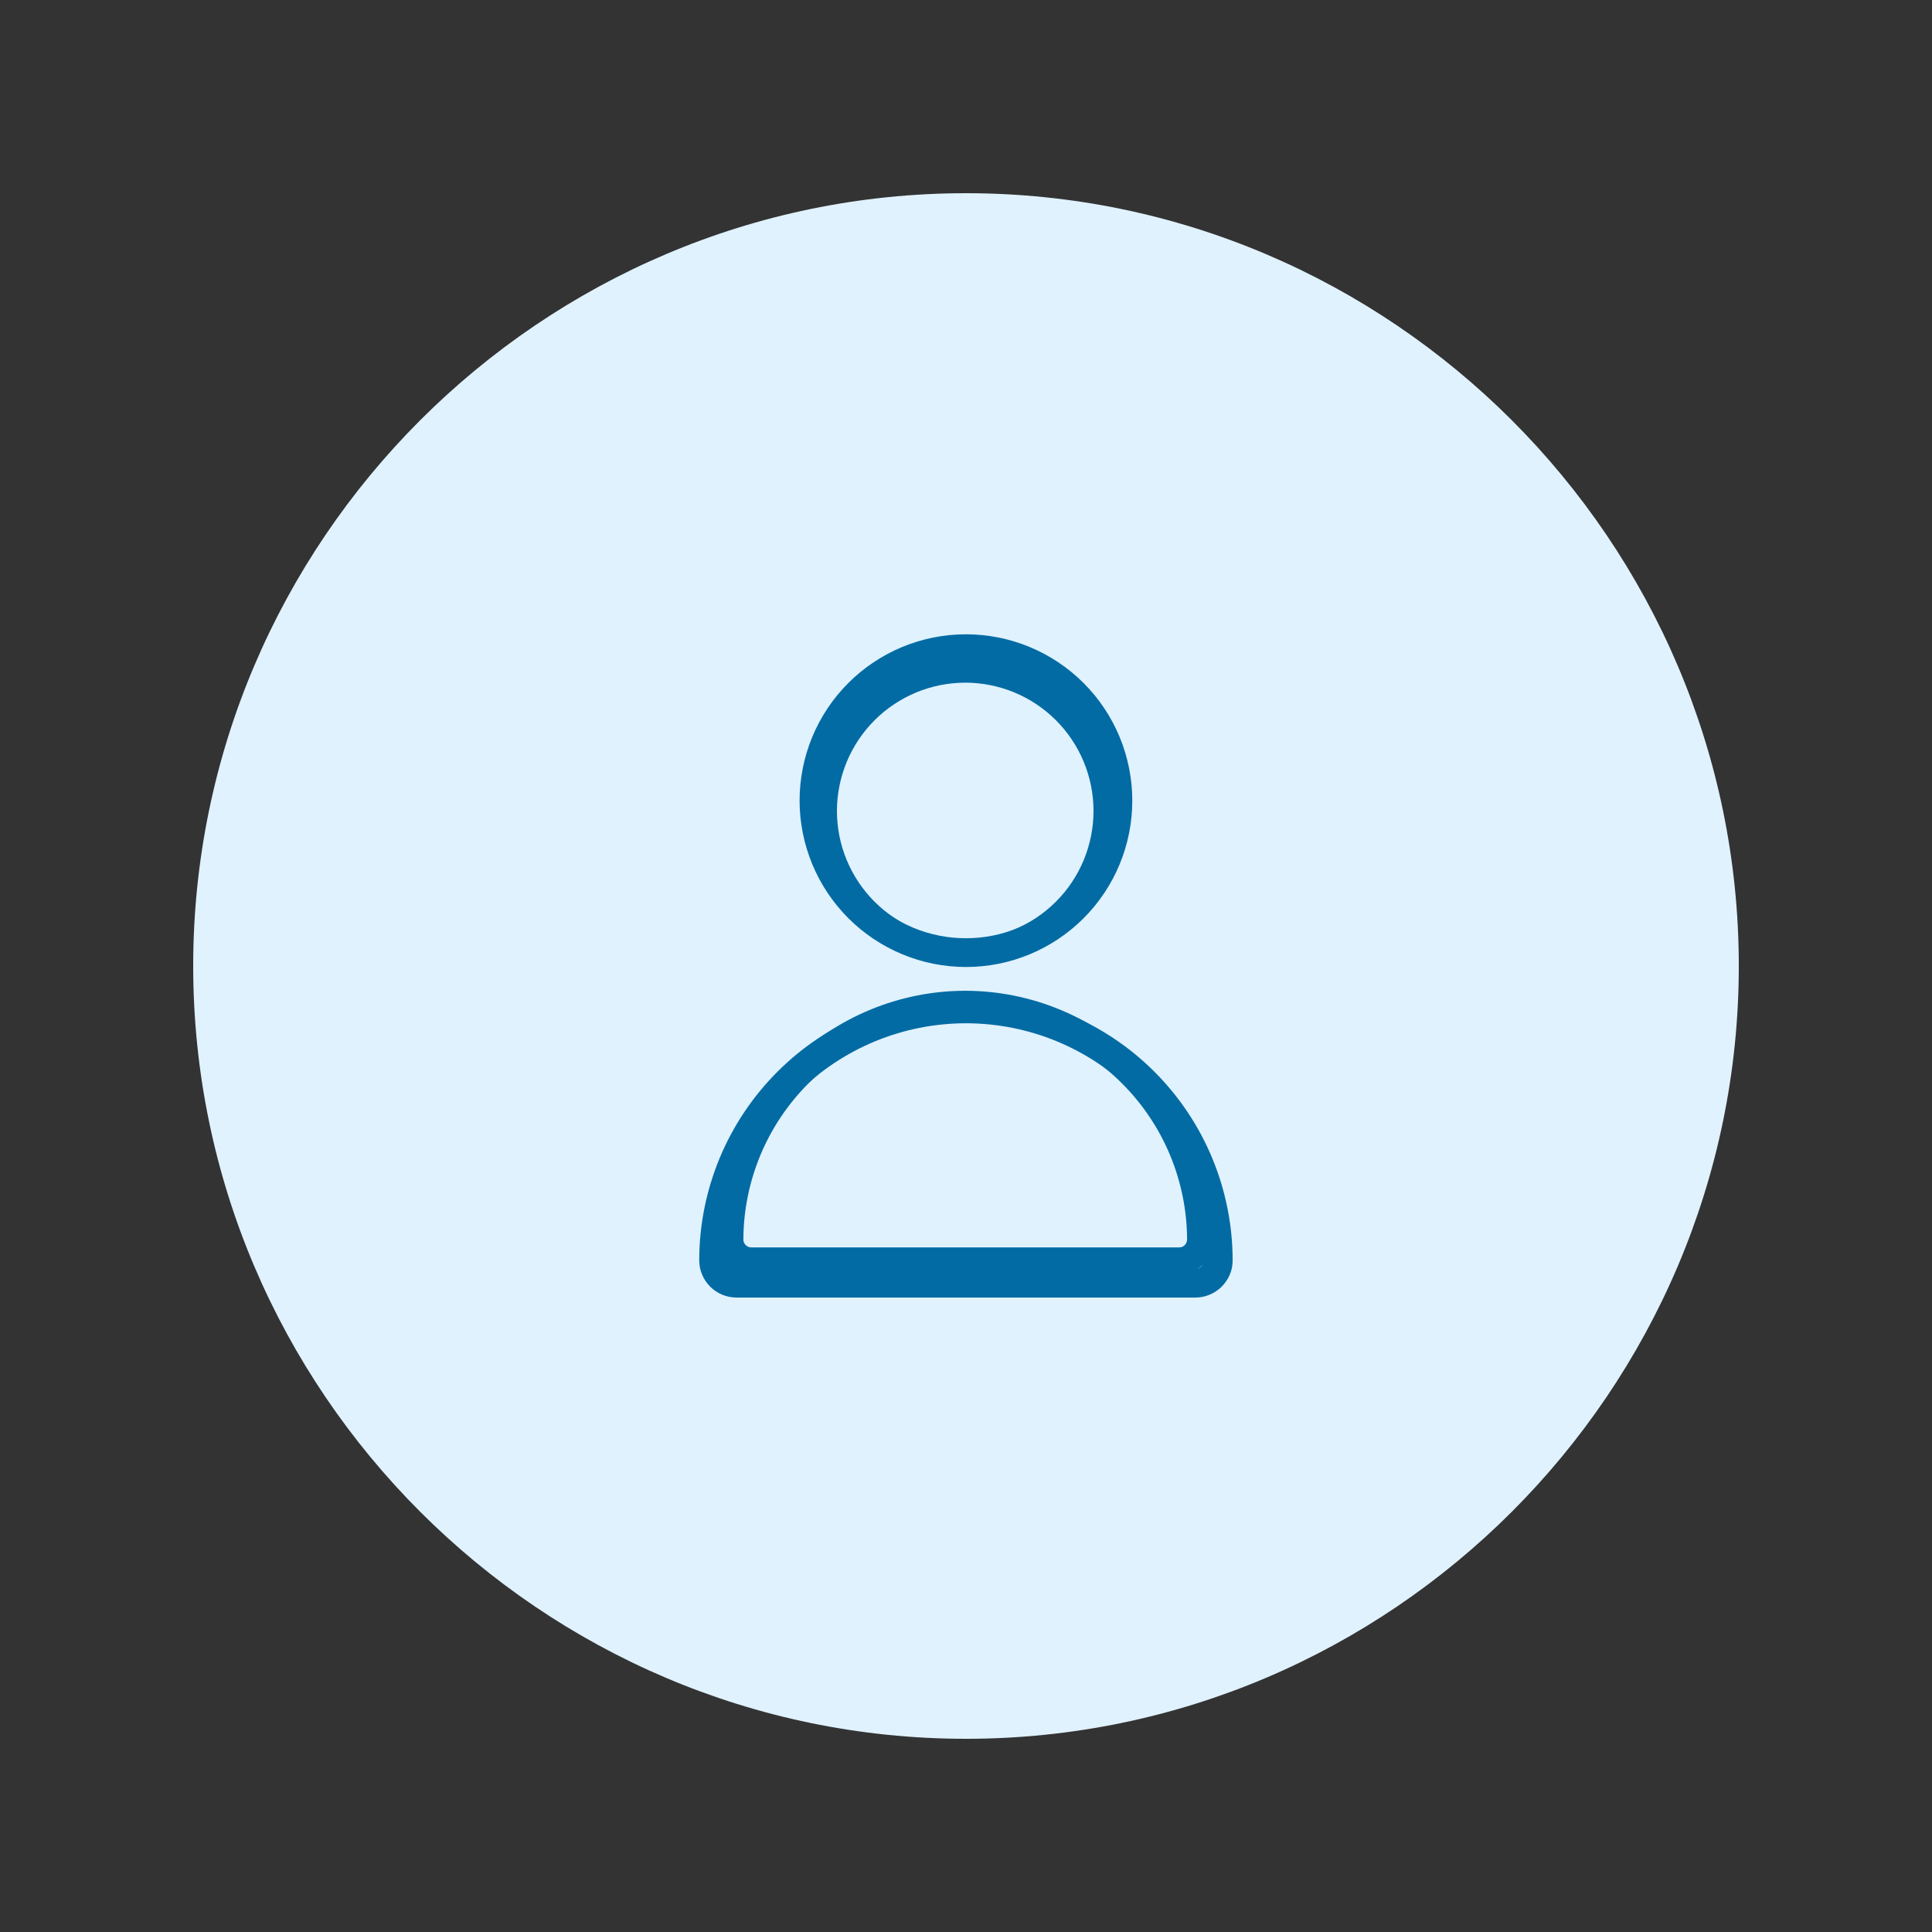 <svg xmlns="http://www.w3.org/2000/svg" xmlns:xlink="http://www.w3.org/1999/xlink" width="500" zoomAndPan="magnify" viewBox="0 0 375 375" height="500" preserveAspectRatio="xMidYMid meet" version="1.2"><rect x="0" y="0" width="375" height="375" fill="#333333" stroke="none"/><defs><clipPath id="e07162deae"><path d="M 37.5 37.5 L 337.5 37.5 L 337.5 337.5 L 37.5 337.5 Z M 37.5 37.5 "/></clipPath><clipPath id="8933bdbc11"><path d="M 157 127.324 L 218 127.324 L 218 188 L 157 188 Z M 157 127.324 "/></clipPath><clipPath id="1b306ac36f"><path d="M 139 192 L 236 192 L 236 247.324 L 139 247.324 Z M 139 192 "/></clipPath><clipPath id="5b46fe98ac"><path d="M 155 123.141 L 220 123.141 L 220 188 L 155 188 Z M 155 123.141 "/></clipPath><clipPath id="a7e16098a3"><path d="M 135.531 192 L 239.781 192 L 239.781 252 L 135.531 252 Z M 135.531 192 "/></clipPath></defs><g id="7dbeb9651b"><g clip-rule="nonzero" clip-path="url(#e07162deae)"><path style=" stroke:none;fill-rule:nonzero;fill:#e0f2fe;fill-opacity:1;" d="M 187.5 337.5 C 105 337.5 37.5 270 37.5 187.5 C 37.5 105 105 37.5 187.5 37.5 C 270 37.5 337.5 105 337.5 187.5 C 337.5 270 270 337.5 187.5 337.5 Z M 187.5 337.5 "/></g><g clip-rule="nonzero" clip-path="url(#8933bdbc11)"><path style=" stroke:none;fill-rule:nonzero;fill:#036ba4;fill-opacity:1;" d="M 187.348 187.508 C 188.332 187.508 189.316 187.461 190.301 187.363 C 191.281 187.266 192.254 187.125 193.223 186.93 C 194.188 186.738 195.145 186.5 196.086 186.211 C 197.031 185.926 197.957 185.594 198.867 185.219 C 199.781 184.84 200.672 184.418 201.539 183.953 C 202.41 183.488 203.254 182.984 204.074 182.434 C 204.895 181.887 205.684 181.301 206.445 180.676 C 207.207 180.051 207.938 179.391 208.637 178.691 C 209.332 177.996 209.996 177.266 210.621 176.504 C 211.246 175.742 211.832 174.949 212.379 174.129 C 212.926 173.309 213.434 172.465 213.898 171.594 C 214.363 170.727 214.785 169.836 215.16 168.926 C 215.539 168.016 215.871 167.086 216.156 166.145 C 216.441 165.199 216.684 164.246 216.875 163.277 C 217.066 162.309 217.211 161.336 217.309 160.355 C 217.406 159.375 217.453 158.391 217.453 157.402 C 217.453 156.418 217.406 155.434 217.309 154.453 C 217.211 153.473 217.066 152.496 216.875 151.531 C 216.684 150.562 216.441 149.609 216.156 148.664 C 215.871 147.723 215.539 146.793 215.16 145.883 C 214.785 144.973 214.363 144.082 213.898 143.211 C 213.434 142.344 212.926 141.5 212.379 140.68 C 211.832 139.859 211.246 139.066 210.621 138.305 C 209.996 137.543 209.332 136.812 208.637 136.117 C 207.938 135.418 207.211 134.758 206.445 134.133 C 205.684 133.508 204.895 132.922 204.074 132.371 C 203.254 131.824 202.41 131.316 201.539 130.855 C 200.672 130.391 199.781 129.969 198.871 129.59 C 197.957 129.215 197.031 128.883 196.086 128.594 C 195.145 128.309 194.188 128.07 193.223 127.879 C 192.254 127.684 191.281 127.539 190.301 127.445 C 189.316 127.348 188.336 127.297 187.348 127.297 C 186.363 127.297 185.379 127.348 184.398 127.445 C 183.418 127.539 182.441 127.684 181.477 127.875 C 180.508 128.07 179.555 128.309 178.609 128.594 C 177.664 128.883 176.738 129.211 175.828 129.59 C 174.918 129.969 174.027 130.387 173.156 130.852 C 172.289 131.316 171.441 131.824 170.621 132.371 C 169.805 132.918 169.012 133.508 168.25 134.133 C 167.488 134.758 166.758 135.418 166.062 136.117 C 165.363 136.812 164.703 137.543 164.078 138.305 C 163.449 139.066 162.863 139.859 162.316 140.676 C 161.77 141.496 161.262 142.344 160.797 143.211 C 160.332 144.082 159.91 144.973 159.535 145.883 C 159.156 146.793 158.824 147.719 158.539 148.664 C 158.254 149.609 158.012 150.562 157.82 151.531 C 157.629 152.496 157.484 153.473 157.387 154.453 C 157.293 155.434 157.242 156.418 157.242 157.402 C 157.242 158.391 157.293 159.371 157.391 160.352 C 157.488 161.332 157.633 162.309 157.828 163.273 C 158.02 164.242 158.258 165.195 158.547 166.137 C 158.832 167.082 159.164 168.008 159.543 168.918 C 159.922 169.828 160.344 170.719 160.809 171.59 C 161.273 172.457 161.777 173.301 162.328 174.121 C 162.875 174.941 163.461 175.73 164.086 176.492 C 164.711 177.254 165.371 177.984 166.07 178.68 C 166.766 179.379 167.496 180.039 168.258 180.664 C 169.02 181.289 169.812 181.879 170.629 182.426 C 171.449 182.973 172.293 183.48 173.164 183.945 C 174.031 184.41 174.922 184.832 175.832 185.207 C 176.742 185.586 177.668 185.918 178.613 186.207 C 179.555 186.492 180.512 186.73 181.477 186.926 C 182.445 187.117 183.418 187.262 184.398 187.359 C 185.379 187.457 186.363 187.508 187.348 187.508 Z M 187.348 132.504 C 188.164 132.504 188.977 132.547 189.789 132.625 C 190.602 132.703 191.406 132.824 192.207 132.984 C 193.004 133.145 193.797 133.34 194.574 133.578 C 195.355 133.812 196.125 134.09 196.875 134.398 C 197.629 134.711 198.367 135.062 199.086 135.445 C 199.805 135.828 200.504 136.25 201.184 136.703 C 201.859 137.156 202.516 137.641 203.145 138.156 C 203.773 138.676 204.379 139.223 204.953 139.797 C 205.531 140.375 206.078 140.977 206.598 141.609 C 207.113 142.238 207.598 142.895 208.051 143.57 C 208.504 144.25 208.922 144.949 209.309 145.668 C 209.691 146.387 210.039 147.121 210.352 147.875 C 210.664 148.629 210.938 149.395 211.176 150.176 C 211.414 150.957 211.609 151.746 211.77 152.547 C 211.93 153.348 212.047 154.152 212.129 154.965 C 212.207 155.777 212.25 156.59 212.25 157.406 C 212.25 158.219 212.207 159.035 212.129 159.844 C 212.047 160.656 211.93 161.461 211.77 162.262 C 211.609 163.062 211.414 163.852 211.176 164.633 C 210.938 165.414 210.664 166.18 210.352 166.934 C 210.039 167.688 209.691 168.422 209.309 169.141 C 208.922 169.863 208.504 170.559 208.051 171.238 C 207.598 171.918 207.113 172.57 206.598 173.199 C 206.078 173.832 205.531 174.434 204.953 175.012 C 204.379 175.59 203.773 176.137 203.145 176.652 C 202.516 177.168 201.859 177.656 201.184 178.109 C 200.504 178.562 199.805 178.98 199.086 179.363 C 198.367 179.75 197.629 180.098 196.875 180.41 C 196.125 180.723 195.355 180.996 194.574 181.23 C 193.797 181.469 193.004 181.668 192.207 181.824 C 191.406 181.984 190.602 182.105 189.789 182.184 C 188.977 182.266 188.164 182.305 187.348 182.305 C 186.531 182.305 185.719 182.266 184.906 182.184 C 184.098 182.105 183.289 181.984 182.492 181.824 C 181.691 181.668 180.898 181.469 180.121 181.23 C 179.34 180.996 178.574 180.719 177.82 180.41 C 177.066 180.098 176.328 179.746 175.609 179.363 C 174.891 178.98 174.191 178.559 173.516 178.105 C 172.836 177.652 172.184 177.168 171.551 176.652 C 170.922 176.133 170.316 175.586 169.742 175.012 C 169.164 174.434 168.617 173.832 168.102 173.199 C 167.582 172.57 167.098 171.914 166.645 171.238 C 166.191 170.559 165.773 169.859 165.391 169.141 C 165.004 168.422 164.656 167.684 164.344 166.934 C 164.031 166.18 163.758 165.41 163.52 164.633 C 163.285 163.852 163.086 163.062 162.926 162.262 C 162.77 161.461 162.648 160.656 162.57 159.844 C 162.488 159.031 162.449 158.219 162.449 157.402 C 162.449 156.59 162.492 155.773 162.57 154.965 C 162.652 154.152 162.773 153.348 162.934 152.547 C 163.094 151.75 163.289 150.957 163.527 150.18 C 163.766 149.398 164.039 148.633 164.352 147.879 C 164.664 147.125 165.012 146.391 165.398 145.672 C 165.781 144.953 166.203 144.254 166.652 143.578 C 167.105 142.898 167.594 142.246 168.109 141.617 C 168.629 140.984 169.176 140.383 169.75 139.805 C 170.328 139.23 170.93 138.684 171.559 138.164 C 172.191 137.648 172.844 137.164 173.523 136.711 C 174.199 136.258 174.898 135.836 175.617 135.453 C 176.336 135.07 177.07 134.719 177.824 134.406 C 178.578 134.094 179.344 133.82 180.125 133.582 C 180.902 133.348 181.691 133.148 182.492 132.988 C 183.293 132.828 184.098 132.707 184.91 132.629 C 185.719 132.547 186.531 132.508 187.348 132.504 Z M 187.348 132.504 "/></g><g clip-rule="nonzero" clip-path="url(#1b306ac36f)"><path style=" stroke:none;fill-rule:nonzero;fill:#036ba4;fill-opacity:1;" d="M 187.348 192.309 C 185.77 192.309 184.191 192.387 182.617 192.543 C 181.047 192.699 179.484 192.934 177.934 193.242 C 176.387 193.555 174.855 193.938 173.344 194.398 C 171.832 194.855 170.344 195.391 168.887 195.996 C 167.426 196.602 166 197.277 164.605 198.023 C 163.211 198.77 161.859 199.578 160.543 200.457 C 159.23 201.336 157.965 202.277 156.742 203.281 C 155.52 204.281 154.352 205.344 153.234 206.461 C 152.117 207.578 151.055 208.746 150.055 209.969 C 149.051 211.191 148.109 212.457 147.23 213.77 C 146.352 215.086 145.539 216.438 144.797 217.832 C 144.051 219.227 143.375 220.652 142.77 222.113 C 142.164 223.57 141.629 225.059 141.172 226.57 C 140.711 228.082 140.324 229.613 140.016 231.16 C 139.707 232.711 139.473 234.273 139.316 235.844 C 139.16 237.418 139.082 238.992 139.078 240.574 C 139.078 241.02 139.121 241.457 139.207 241.891 C 139.297 242.328 139.422 242.75 139.594 243.16 C 139.762 243.57 139.969 243.957 140.219 244.328 C 140.465 244.695 140.742 245.039 141.059 245.352 C 141.371 245.664 141.711 245.945 142.082 246.191 C 142.449 246.438 142.84 246.645 143.25 246.816 C 143.66 246.984 144.082 247.113 144.516 247.199 C 144.949 247.285 145.391 247.328 145.832 247.328 L 228.859 247.328 C 229.918 247.324 230.922 247.086 231.875 246.613 C 232.824 246.137 233.617 245.477 234.258 244.633 C 235.164 243.43 235.617 242.078 235.613 240.574 C 235.609 238.992 235.531 237.418 235.375 235.844 C 235.219 234.27 234.984 232.711 234.676 231.16 C 234.367 229.609 233.98 228.082 233.523 226.57 C 233.062 225.055 232.531 223.57 231.922 222.109 C 231.316 220.652 230.645 219.227 229.898 217.832 C 229.152 216.438 228.34 215.086 227.461 213.77 C 226.582 212.457 225.645 211.191 224.641 209.969 C 223.637 208.746 222.578 207.578 221.461 206.461 C 220.344 205.344 219.172 204.281 217.953 203.281 C 216.73 202.277 215.465 201.336 214.148 200.457 C 212.836 199.582 211.48 198.77 210.09 198.023 C 208.695 197.277 207.27 196.602 205.809 195.996 C 204.352 195.391 202.863 194.859 201.352 194.398 C 199.84 193.938 198.309 193.555 196.762 193.242 C 195.211 192.934 193.648 192.699 192.078 192.543 C 190.504 192.387 188.93 192.309 187.348 192.309 Z M 230.102 241.508 C 229.789 241.918 229.375 242.125 228.859 242.121 L 145.836 242.121 C 145.562 242.121 145.309 242.055 145.07 241.922 C 144.832 241.785 144.645 241.602 144.508 241.367 C 144.359 241.121 144.285 240.859 144.289 240.574 C 144.293 239.168 144.371 237.762 144.512 236.363 C 144.656 234.965 144.867 233.578 145.148 232.199 C 145.426 230.82 145.773 229.457 146.188 228.113 C 146.598 226.77 147.078 225.449 147.617 224.148 C 148.16 222.852 148.766 221.586 149.434 220.344 C 150.098 219.105 150.824 217.902 151.609 216.738 C 152.395 215.57 153.234 214.441 154.129 213.359 C 155.023 212.273 155.969 211.234 156.965 210.242 C 157.961 209.25 159.004 208.309 160.094 207.418 C 161.184 206.527 162.312 205.691 163.484 204.914 C 164.652 204.133 165.859 203.414 167.102 202.75 C 168.344 202.09 169.613 201.492 170.914 200.953 C 172.215 200.418 173.535 199.945 174.883 199.539 C 176.23 199.129 177.59 198.789 178.973 198.516 C 180.352 198.242 181.742 198.035 183.141 197.898 C 184.539 197.762 185.945 197.691 187.352 197.691 C 188.758 197.691 190.16 197.762 191.559 197.898 C 192.961 198.035 194.348 198.242 195.727 198.516 C 197.109 198.789 198.473 199.129 199.816 199.539 C 201.164 199.945 202.488 200.418 203.785 200.953 C 205.086 201.492 206.359 202.09 207.598 202.75 C 208.84 203.414 210.047 204.133 211.219 204.914 C 212.387 205.691 213.516 206.527 214.605 207.418 C 215.695 208.309 216.738 209.25 217.734 210.242 C 218.73 211.234 219.676 212.273 220.57 213.359 C 221.465 214.441 222.305 215.57 223.09 216.738 C 223.875 217.902 224.602 219.105 225.27 220.344 C 225.934 221.586 226.539 222.852 227.082 224.148 C 227.625 225.449 228.102 226.77 228.516 228.113 C 228.926 229.457 229.273 230.82 229.555 232.199 C 229.832 233.578 230.043 234.965 230.188 236.363 C 230.332 237.762 230.406 239.168 230.41 240.574 C 230.41 240.918 230.305 241.227 230.098 241.504 Z M 230.102 241.508 "/></g><g clip-rule="nonzero" clip-path="url(#5b46fe98ac)"><path style=" stroke:none;fill-rule:nonzero;fill:#036ba4;fill-opacity:1;" d="M 187.488 187.695 C 188.547 187.695 189.602 187.645 190.652 187.539 C 191.707 187.438 192.75 187.281 193.789 187.074 C 194.824 186.867 195.848 186.613 196.859 186.305 C 197.875 185.996 198.867 185.641 199.844 185.238 C 200.82 184.832 201.777 184.379 202.711 183.883 C 203.641 183.383 204.547 182.84 205.426 182.254 C 206.305 181.664 207.156 181.035 207.973 180.367 C 208.789 179.695 209.574 178.984 210.32 178.238 C 211.066 177.488 211.777 176.707 212.449 175.891 C 213.117 175.07 213.75 174.223 214.336 173.344 C 214.922 172.465 215.465 171.559 215.965 170.625 C 216.465 169.695 216.914 168.738 217.32 167.762 C 217.723 166.785 218.082 165.789 218.387 164.777 C 218.695 163.766 218.949 162.742 219.156 161.703 C 219.363 160.668 219.52 159.621 219.621 158.57 C 219.727 157.52 219.777 156.461 219.777 155.406 C 219.777 154.348 219.727 153.293 219.621 152.242 C 219.52 151.188 219.363 150.145 219.156 149.105 C 218.949 148.07 218.695 147.043 218.387 146.031 C 218.082 145.02 217.723 144.027 217.32 143.047 C 216.914 142.07 216.465 141.117 215.965 140.184 C 215.465 139.25 214.922 138.344 214.336 137.465 C 213.75 136.586 213.121 135.738 212.449 134.922 C 211.777 134.105 211.066 133.32 210.32 132.574 C 209.574 131.824 208.789 131.117 207.973 130.445 C 207.156 129.773 206.309 129.145 205.426 128.559 C 204.547 127.969 203.641 127.426 202.711 126.93 C 201.777 126.43 200.82 125.977 199.844 125.574 C 198.867 125.168 197.875 124.812 196.863 124.508 C 195.852 124.199 194.824 123.941 193.789 123.734 C 192.75 123.531 191.707 123.375 190.652 123.27 C 189.602 123.168 188.547 123.117 187.488 123.117 C 186.43 123.117 185.375 123.168 184.324 123.27 C 183.27 123.375 182.227 123.531 181.188 123.734 C 180.152 123.941 179.129 124.199 178.117 124.504 C 177.102 124.812 176.109 125.168 175.133 125.574 C 174.156 125.977 173.199 126.43 172.266 126.93 C 171.336 127.426 170.43 127.969 169.551 128.559 C 168.672 129.145 167.82 129.773 167.004 130.445 C 166.188 131.117 165.402 131.824 164.656 132.574 C 163.91 133.32 163.199 134.102 162.527 134.922 C 161.855 135.738 161.227 136.586 160.641 137.465 C 160.055 138.344 159.512 139.25 159.012 140.184 C 158.512 141.117 158.062 142.07 157.656 143.047 C 157.25 144.023 156.895 145.02 156.59 146.031 C 156.281 147.043 156.023 148.066 155.82 149.105 C 155.613 150.141 155.457 151.188 155.355 152.238 C 155.25 153.293 155.199 154.348 155.199 155.406 C 155.199 156.461 155.254 157.516 155.355 158.566 C 155.461 159.621 155.617 160.664 155.824 161.703 C 156.031 162.738 156.289 163.762 156.598 164.773 C 156.902 165.785 157.262 166.777 157.664 167.754 C 158.07 168.73 158.523 169.688 159.02 170.617 C 159.52 171.551 160.062 172.457 160.652 173.336 C 161.238 174.215 161.867 175.062 162.539 175.879 C 163.211 176.695 163.918 177.48 164.664 178.227 C 165.414 178.973 166.195 179.684 167.012 180.355 C 167.832 181.023 168.68 181.652 169.559 182.242 C 170.438 182.828 171.34 183.371 172.273 183.871 C 173.207 184.371 174.16 184.82 175.137 185.227 C 176.113 185.633 177.105 185.988 178.117 186.297 C 179.129 186.605 180.152 186.863 181.191 187.07 C 182.227 187.277 183.273 187.43 184.324 187.535 C 185.375 187.641 186.43 187.695 187.488 187.695 Z M 187.488 128.699 C 188.363 128.699 189.234 128.742 190.105 128.828 C 190.977 128.914 191.84 129.043 192.699 129.215 C 193.555 129.383 194.402 129.598 195.242 129.852 C 196.078 130.105 196.898 130.398 197.707 130.734 C 198.516 131.066 199.305 131.441 200.078 131.852 C 200.848 132.266 201.598 132.715 202.324 133.199 C 203.051 133.688 203.754 134.207 204.43 134.762 C 205.105 135.316 205.754 135.902 206.371 136.523 C 206.992 137.141 207.578 137.789 208.133 138.465 C 208.688 139.141 209.207 139.84 209.695 140.57 C 210.18 141.297 210.629 142.047 211.043 142.816 C 211.453 143.59 211.828 144.379 212.16 145.188 C 212.496 145.992 212.789 146.816 213.043 147.652 C 213.297 148.492 213.512 149.34 213.684 150.195 C 213.852 151.055 213.98 151.918 214.066 152.789 C 214.152 153.66 214.195 154.531 214.195 155.406 C 214.195 156.281 214.152 157.152 214.066 158.023 C 213.98 158.895 213.852 159.758 213.684 160.617 C 213.512 161.473 213.297 162.32 213.043 163.16 C 212.789 163.996 212.496 164.816 212.16 165.625 C 211.828 166.434 211.453 167.223 211.043 167.996 C 210.629 168.766 210.18 169.516 209.695 170.242 C 209.207 170.969 208.688 171.672 208.133 172.348 C 207.578 173.023 206.992 173.672 206.371 174.289 C 205.754 174.91 205.105 175.496 204.43 176.051 C 203.754 176.605 203.051 177.125 202.324 177.613 C 201.598 178.098 200.848 178.547 200.078 178.961 C 199.305 179.371 198.516 179.746 197.707 180.078 C 196.898 180.414 196.078 180.707 195.242 180.961 C 194.402 181.215 193.555 181.43 192.699 181.598 C 191.84 181.77 190.977 181.898 190.105 181.984 C 189.234 182.07 188.363 182.113 187.488 182.113 C 186.613 182.113 185.742 182.07 184.871 181.984 C 184 181.898 183.137 181.77 182.277 181.598 C 181.418 181.43 180.574 181.215 179.734 180.961 C 178.898 180.707 178.074 180.414 177.27 180.078 C 176.461 179.742 175.672 179.371 174.898 178.957 C 174.129 178.547 173.379 178.098 172.652 177.609 C 171.922 177.125 171.223 176.605 170.547 176.051 C 169.871 175.496 169.223 174.906 168.605 174.289 C 167.984 173.672 167.398 173.023 166.844 172.348 C 166.289 171.672 165.77 170.969 165.281 170.242 C 164.797 169.516 164.348 168.766 163.934 167.992 C 163.523 167.223 163.148 166.434 162.816 165.625 C 162.48 164.816 162.188 163.992 161.934 163.156 C 161.68 162.32 161.465 161.473 161.297 160.613 C 161.125 159.758 160.996 158.895 160.91 158.023 C 160.824 157.152 160.781 156.277 160.781 155.406 C 160.785 154.531 160.828 153.656 160.914 152.789 C 161 151.918 161.129 151.055 161.301 150.195 C 161.473 149.34 161.684 148.492 161.938 147.656 C 162.195 146.82 162.488 145.996 162.824 145.191 C 163.16 144.383 163.531 143.594 163.945 142.82 C 164.359 142.051 164.809 141.301 165.293 140.574 C 165.777 139.848 166.301 139.148 166.855 138.473 C 167.41 137.797 167.996 137.148 168.613 136.531 C 169.23 135.91 169.879 135.324 170.555 134.77 C 171.23 134.215 171.934 133.695 172.66 133.211 C 173.387 132.723 174.133 132.273 174.906 131.863 C 175.676 131.449 176.465 131.074 177.273 130.742 C 178.082 130.406 178.902 130.109 179.738 129.855 C 180.574 129.602 181.422 129.391 182.281 129.219 C 183.137 129.047 184 128.918 184.871 128.832 C 185.742 128.746 186.613 128.699 187.488 128.699 Z M 187.488 128.699 "/></g><g clip-rule="nonzero" clip-path="url(#a7e16098a3)"><path style=" stroke:none;fill-rule:nonzero;fill:#036ba4;fill-opacity:1;" d="M 187.488 192.84 C 185.793 192.844 184.102 192.926 182.414 193.094 C 180.73 193.262 179.055 193.512 177.391 193.844 C 175.73 194.176 174.09 194.59 172.465 195.082 C 170.844 195.574 169.25 196.148 167.684 196.797 C 166.121 197.445 164.59 198.172 163.094 198.969 C 161.602 199.77 160.148 200.641 158.738 201.582 C 157.332 202.523 155.973 203.535 154.66 204.609 C 153.352 205.684 152.098 206.82 150.898 208.02 C 149.699 209.219 148.562 210.473 147.488 211.785 C 146.41 213.094 145.402 214.453 144.461 215.863 C 143.52 217.27 142.648 218.723 141.848 220.219 C 141.047 221.711 140.324 223.242 139.672 224.809 C 139.023 226.375 138.453 227.969 137.961 229.59 C 137.465 231.211 137.055 232.852 136.723 234.516 C 136.391 236.176 136.141 237.852 135.973 239.539 C 135.805 241.227 135.719 242.914 135.719 244.609 C 135.719 245.086 135.762 245.559 135.855 246.023 C 135.949 246.492 136.086 246.945 136.27 247.383 C 136.449 247.824 136.672 248.238 136.938 248.637 C 137.203 249.031 137.5 249.398 137.84 249.734 C 138.176 250.07 138.539 250.371 138.938 250.633 C 139.332 250.898 139.75 251.121 140.188 251.305 C 140.629 251.484 141.082 251.621 141.547 251.715 C 142.016 251.809 142.484 251.855 142.961 251.855 L 232.008 251.855 C 233.148 251.852 234.227 251.594 235.242 251.086 C 236.262 250.578 237.113 249.871 237.801 248.961 C 238.773 247.676 239.258 246.223 239.254 244.609 C 239.254 242.914 239.168 241.223 239 239.535 C 238.832 237.852 238.582 236.176 238.25 234.516 C 237.918 232.852 237.504 231.211 237.012 229.59 C 236.52 227.965 235.949 226.375 235.297 224.809 C 234.648 223.242 233.926 221.711 233.125 220.219 C 232.324 218.723 231.453 217.273 230.512 215.863 C 229.57 214.453 228.562 213.094 227.484 211.785 C 226.41 210.473 225.273 209.219 224.074 208.02 C 222.875 206.824 221.621 205.688 220.312 204.609 C 219.004 203.535 217.645 202.527 216.234 201.586 C 214.824 200.641 213.375 199.77 211.879 198.973 C 210.383 198.172 208.855 197.445 207.289 196.797 C 205.723 196.148 204.129 195.578 202.508 195.082 C 200.887 194.59 199.246 194.176 197.582 193.844 C 195.922 193.512 194.246 193.262 192.559 193.094 C 190.875 192.926 189.184 192.844 187.488 192.84 Z M 233.344 245.609 C 233.008 246.051 232.566 246.273 232.012 246.27 L 142.965 246.27 C 142.672 246.27 142.398 246.199 142.145 246.055 C 141.887 245.91 141.688 245.711 141.539 245.461 C 141.379 245.199 141.301 244.914 141.305 244.609 C 141.312 243.102 141.391 241.594 141.543 240.094 C 141.699 238.594 141.926 237.105 142.227 235.625 C 142.523 234.148 142.895 232.688 143.34 231.246 C 143.781 229.805 144.293 228.387 144.875 226.996 C 145.457 225.602 146.105 224.242 146.82 222.914 C 147.535 221.586 148.312 220.297 149.156 219.043 C 149.996 217.793 150.898 216.582 151.855 215.418 C 152.816 214.254 153.832 213.141 154.902 212.078 C 155.969 211.012 157.09 210.004 158.258 209.047 C 159.422 208.094 160.637 207.199 161.891 206.359 C 163.148 205.523 164.441 204.754 165.773 204.043 C 167.102 203.332 168.465 202.691 169.859 202.113 C 171.254 201.539 172.676 201.031 174.117 200.598 C 175.562 200.16 177.023 199.793 178.504 199.5 C 179.984 199.207 181.473 198.988 182.977 198.84 C 184.477 198.691 185.98 198.617 187.488 198.617 C 189 198.617 190.504 198.691 192.004 198.84 C 193.508 198.988 194.996 199.207 196.477 199.5 C 197.957 199.793 199.418 200.16 200.863 200.598 C 202.305 201.031 203.727 201.539 205.121 202.113 C 206.516 202.691 207.875 203.332 209.207 204.043 C 210.539 204.754 211.832 205.523 213.09 206.359 C 214.344 207.199 215.555 208.094 216.723 209.047 C 217.891 210.004 219.012 211.012 220.078 212.078 C 221.148 213.141 222.164 214.254 223.121 215.418 C 224.082 216.582 224.984 217.793 225.824 219.043 C 226.664 220.297 227.445 221.586 228.16 222.914 C 228.875 224.242 229.523 225.602 230.105 226.996 C 230.688 228.387 231.199 229.805 231.641 231.246 C 232.082 232.688 232.457 234.148 232.754 235.625 C 233.055 237.105 233.281 238.594 233.434 240.094 C 233.59 241.594 233.668 243.102 233.676 244.609 C 233.676 244.98 233.562 245.312 233.34 245.605 Z M 233.344 245.609 "/></g></g></svg>
